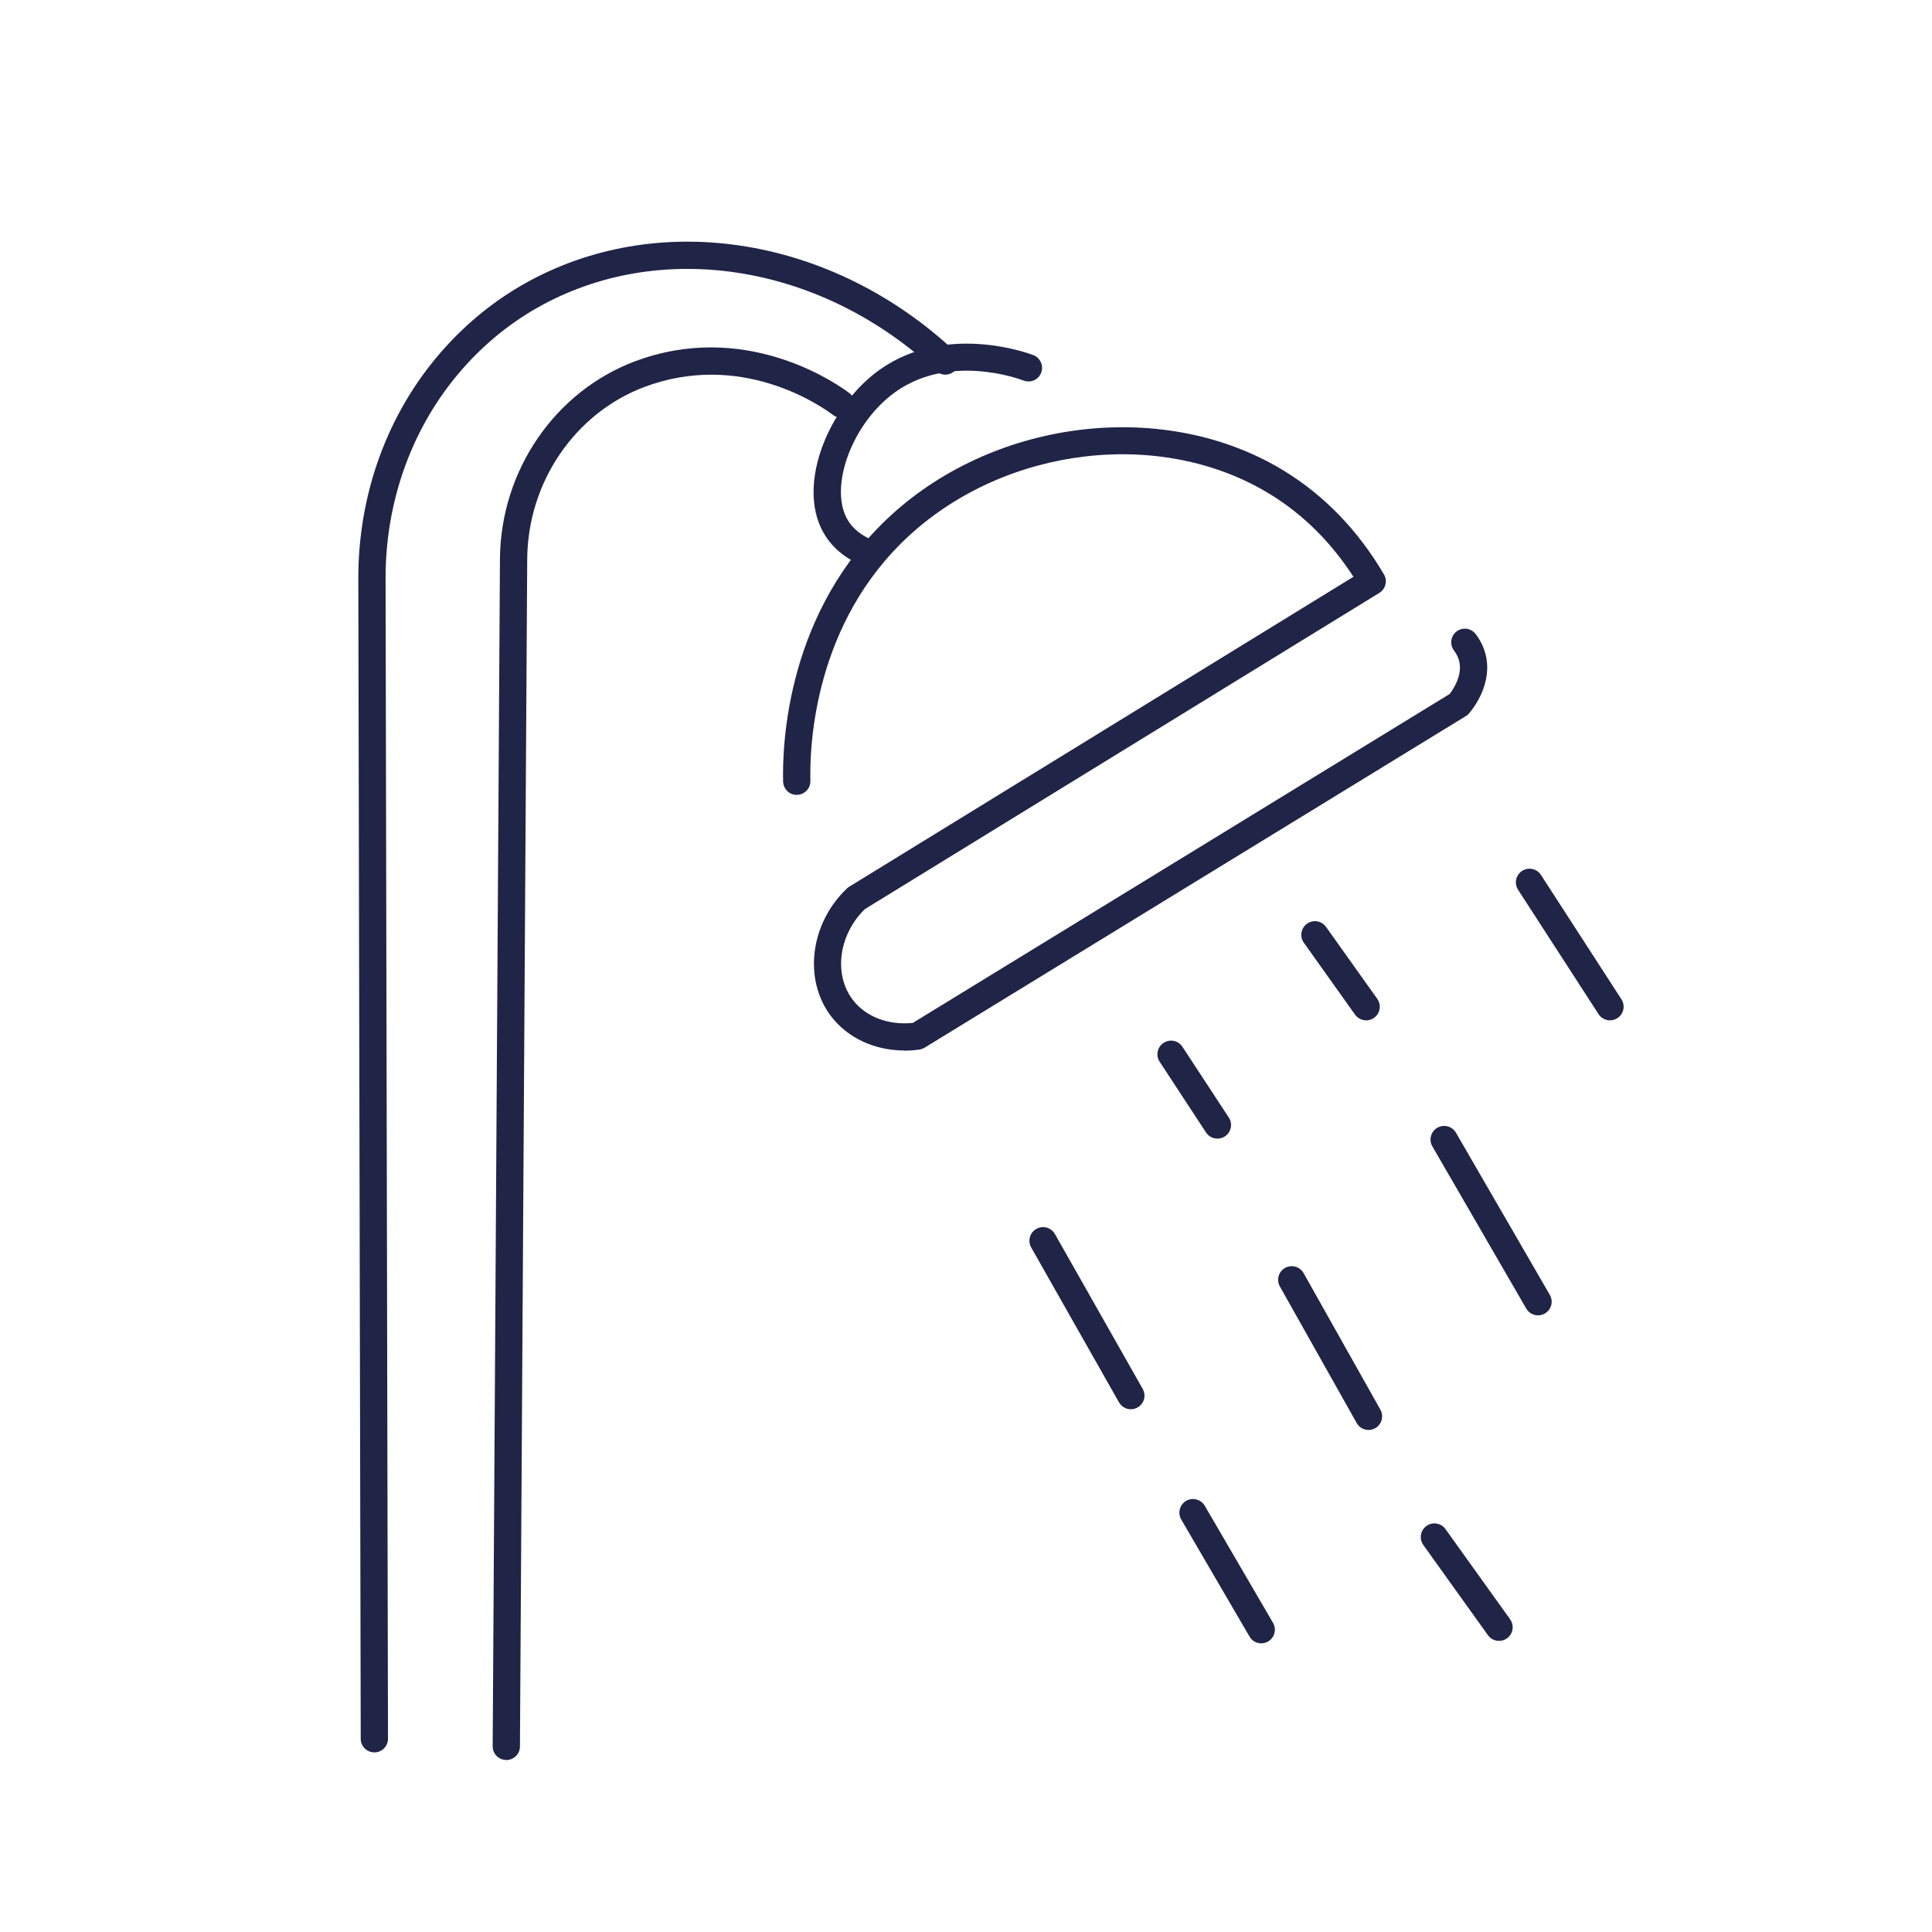 <?xml version="1.0" encoding="UTF-8"?>
<svg id="Calque_4" data-name="Calque 4" xmlns="http://www.w3.org/2000/svg" viewBox="0 0 425.2 425.2">
  <defs>
    <style>
      .cls-1 {
        fill: #202447;
        stroke-width: 0px;
      }
    </style>
  </defs>
  <path class="cls-1" d="m82.39,385.67c-1.65,0-3-1.34-3-2.99l-.53-255.3c-.04-18.68,6.44-36.43,18.26-49.96,5.64-6.46,12.23-11.74,19.59-15.69,29.14-15.65,66.67-9.41,93.38,15.53,1.21,1.13,1.28,3.03.14,4.24-1.13,1.21-3.03,1.28-4.24.14-24.82-23.18-59.56-29.06-86.44-14.63-6.72,3.61-12.75,8.44-17.91,14.35-10.86,12.44-16.82,28.78-16.78,46.01l.53,255.3c0,1.66-1.34,3-2.99,3.01h0Z"/>
  <path class="cls-1" d="m111.43,387.34h-.02c-1.66,0-2.99-1.36-2.98-3.02l1.6-261.28c.12-19.45,12.11-36.96,29.84-43.57.62-.23,1.26-.45,1.9-.66,23.87-7.79,43.08,6.12,45.19,7.73,1.32,1,1.57,2.89.57,4.21-1.01,1.32-2.89,1.57-4.21.57-1.86-1.42-18.73-13.63-39.69-6.79-.57.18-1.12.38-1.67.58-15.41,5.74-25.83,21-25.93,37.98l-1.6,261.28c0,1.65-1.35,2.98-3,2.98Z"/>
  <path class="cls-1" d="m189.85,124.21c-.45,0-.9-.1-1.33-.31-2.94-1.46-5.24-3.44-6.82-5.89-6.65-10.27.1-27.29,10.58-35.64,14.88-11.86,34.33-4.53,35.15-4.21,1.54.6,2.31,2.34,1.71,3.88-.6,1.55-2.33,2.31-3.88,1.71-.69-.27-17.03-6.43-29.24,3.3-9.06,7.22-13.65,20.93-9.28,27.68.99,1.53,2.49,2.8,4.45,3.77,1.48.74,2.09,2.54,1.35,4.02-.52,1.05-1.59,1.67-2.69,1.67Z"/>
  <path class="cls-1" d="m199.04,231.2c-6.5,0-12.5-2.75-16.15-7.56-6.15-8.1-4.59-20.47,3.55-28.14.15-.14.31-.27.49-.37l110.94-68.19c-4.93-7.62-11.1-13.74-18.37-18.19-23.69-14.54-57.79-10.65-79.32,9.05-21,19.21-22.02,46.24-21.83,54.06.04,1.66-1.27,3.03-2.93,3.07-1.66.07-3.03-1.27-3.07-2.93-.21-8.46.91-37.71,23.78-58.63,23.43-21.43,60.62-25.61,86.5-9.73,8.89,5.46,16.28,13.12,21.95,22.77.83,1.41.38,3.22-1.02,4.08l-113.22,69.59c-5.75,5.61-6.94,14.32-2.67,19.95,2.84,3.75,7.87,5.66,13.23,5.09l118.14-72.38c.81-1.05,2.93-4.19,2.06-7.38-.21-.77-.58-1.51-1.1-2.19-1-1.32-.75-3.2.57-4.2,1.32-1,3.2-.75,4.2.57.99,1.3,1.7,2.73,2.12,4.25,1.79,6.55-2.66,12.15-3.57,13.21-.2.24-.44.44-.71.6l-119.13,72.98c-.35.21-.74.35-1.15.41-1.11.16-2.21.24-3.3.24Z"/>
  <path class="cls-1" d="m248.88,310.15c-1.04,0-2.06-.55-2.61-1.52l-19.32-34.08c-.82-1.44-.31-3.27,1.13-4.09,1.44-.82,3.27-.31,4.09,1.13l19.32,34.08c.82,1.44.31,3.27-1.13,4.09-.47.27-.98.39-1.48.39Z"/>
  <path class="cls-1" d="m267.93,250.59c-.98,0-1.94-.48-2.51-1.36l-10.2-15.56c-.91-1.39-.52-3.25.87-4.15,1.39-.91,3.25-.52,4.15.87l10.2,15.56c.91,1.39.52,3.25-.86,4.15-.51.33-1.08.49-1.64.49Z"/>
  <path class="cls-1" d="m300.67,224.56c-.94,0-1.86-.44-2.45-1.26l-11.27-15.83c-.96-1.35-.65-3.22.71-4.18,1.35-.96,3.22-.64,4.18.71l11.27,15.83c.96,1.35.65,3.22-.71,4.18-.53.38-1.13.56-1.74.56Z"/>
  <path class="cls-1" d="m354.33,224.56c-.98,0-1.95-.48-2.52-1.37l-17.71-27.37c-.9-1.39-.5-3.25.89-4.15,1.39-.9,3.25-.5,4.15.89l17.71,27.37c.9,1.39.5,3.25-.89,4.15-.5.33-1.07.48-1.63.48Z"/>
  <path class="cls-1" d="m338.5,289.49c-1.04,0-2.04-.54-2.6-1.5l-20.66-35.69c-.83-1.43-.34-3.27,1.09-4.1,1.43-.83,3.27-.34,4.1,1.09l20.66,35.69c.83,1.43.34,3.27-1.09,4.1-.47.27-.99.4-1.5.4Z"/>
  <path class="cls-1" d="m301.2,314.71c-1.05,0-2.07-.55-2.62-1.53l-16.9-30.05c-.81-1.44-.3-3.27,1.14-4.08,1.44-.81,3.27-.3,4.08,1.14l16.9,30.05c.81,1.44.3,3.27-1.14,4.08-.46.26-.97.39-1.47.39Z"/>
  <path class="cls-1" d="m277.59,361.67c-1.03,0-2.04-.53-2.59-1.49l-15.03-25.76c-.83-1.43-.35-3.27,1.08-4.1,1.43-.83,3.27-.35,4.1,1.08l15.02,25.76c.83,1.43.35,3.27-1.08,4.1-.48.28-1,.41-1.51.41Z"/>
  <path class="cls-1" d="m329.91,361.13c-.94,0-1.86-.44-2.44-1.25l-14.22-19.85c-.96-1.35-.66-3.22.69-4.19,1.35-.97,3.22-.65,4.19.69l14.22,19.85c.96,1.35.66,3.22-.69,4.19-.53.38-1.14.56-1.74.56Z"/>
</svg>